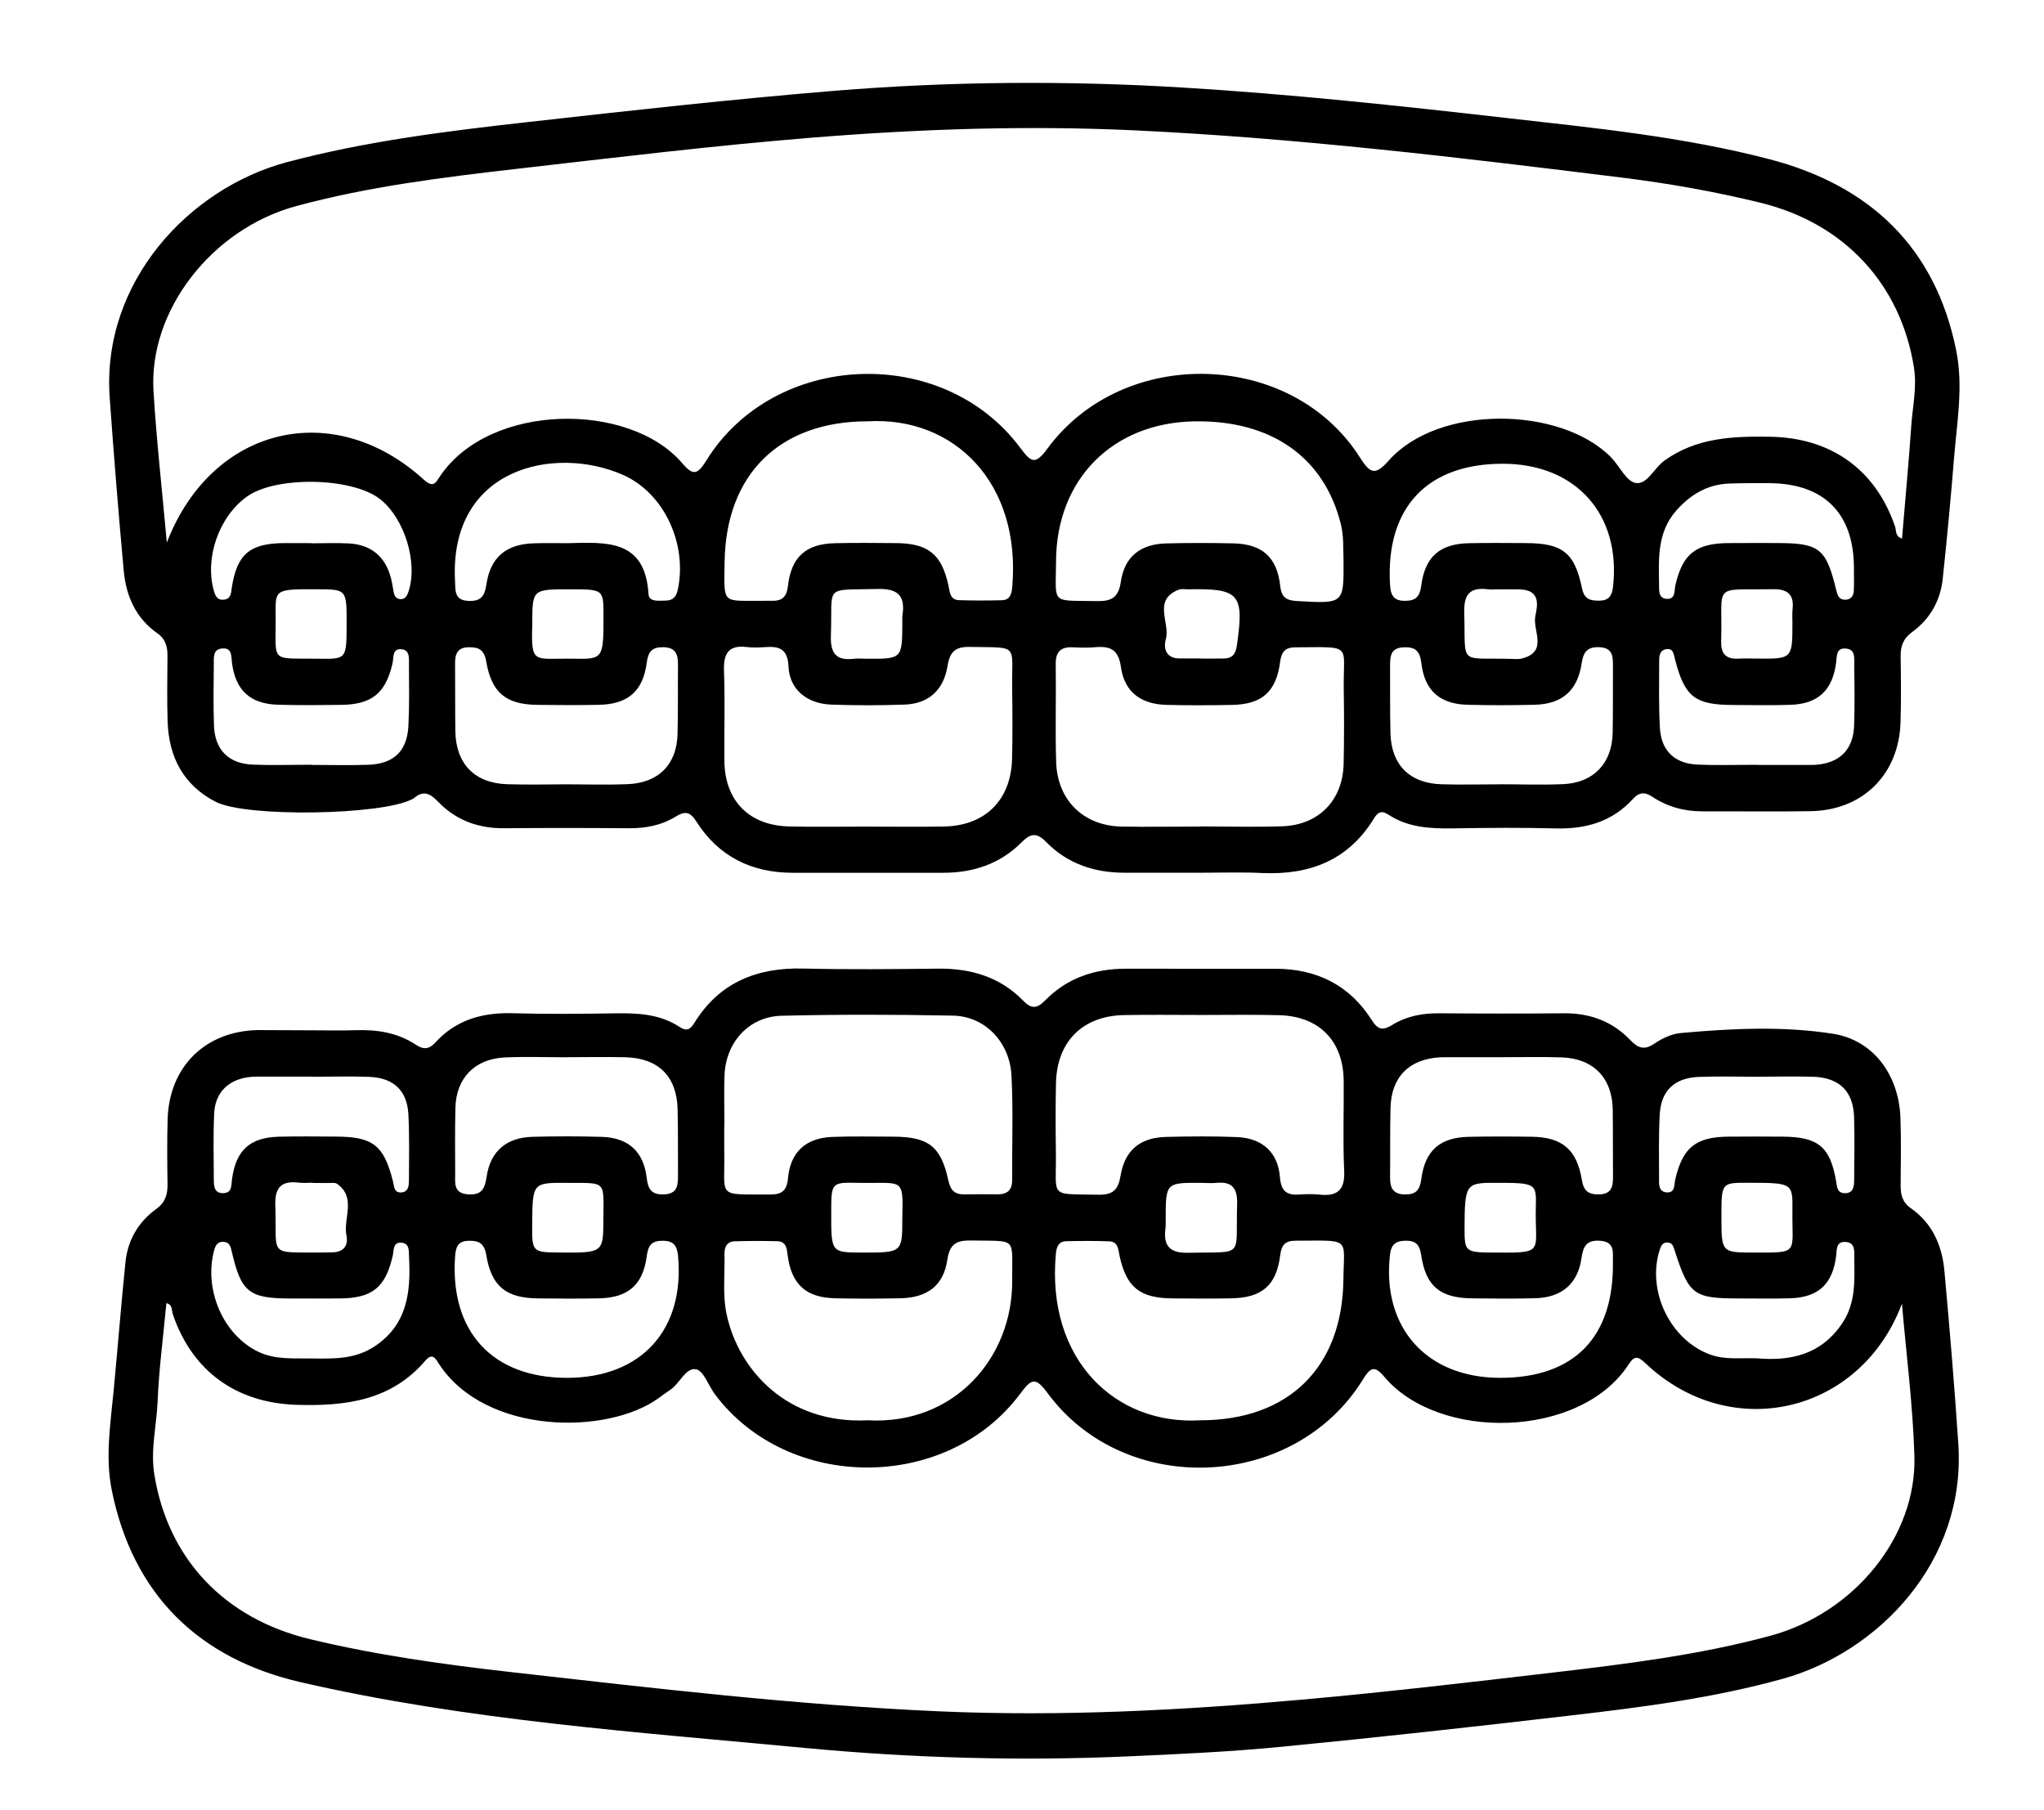 <svg xmlns="http://www.w3.org/2000/svg" viewBox="0 0 374.56 331.68"> .st0{fill:#02CB90;} <g><path d="M57.29,188.82c2.62,0,5.24,0.07,7.86-0.02c3.96-0.14,7.73,0.45,11.08,2.68c1.41,0.94,2.43,0.8,3.55-0.43 c3.81-4.17,8.66-5.52,14.19-5.36c6.23,0.18,12.47,0.11,18.71,0.02c4.17-0.07,8.25,0.12,11.87,2.5c1.26,0.83,1.94,0.48,2.68-0.73 c4.6-7.46,11.49-10.19,20-9.98c8.23,0.2,16.46,0.11,24.69,0.02c6.01-0.06,11.36,1.52,15.62,5.91c1.53,1.57,2.55,1.37,3.98-0.09 c4.07-4.15,9.16-5.83,14.91-5.81c9.1,0.03,18.21,0,27.31,0.01c7.54,0.01,13.58,3,17.64,9.42c1.2,1.9,2.14,1.87,3.81,0.84 c2.61-1.6,5.53-2.13,8.6-2.1c7.61,0.06,15.22,0.07,22.82,0c4.74-0.04,8.85,1.47,12.12,4.89c1.43,1.5,2.58,1.94,4.45,0.66 c1.4-0.95,3.15-1.78,4.81-1.93c9.31-0.84,18.7-1.31,27.94,0.14c7.34,1.16,12.02,7.51,12.32,15.36c0.15,4.12,0.07,8.25,0.04,12.37 c-0.01,1.71,0.29,3.13,1.84,4.21c3.97,2.77,5.76,6.87,6.18,11.51c0.96,10.56,1.85,21.13,2.55,31.72 c1.43,21.59-14.69,38.17-32.15,43.03c-12.64,3.52-25.64,5.19-38.63,6.7c-17.69,2.07-35.39,4.03-53.11,5.75 c-9.29,0.91-18.64,1.35-27.97,1.76c-19.82,0.89-39.63,0.34-59.37-1.52c-30.99-2.93-62.14-5.06-92.56-12.07 c-18.58-4.28-30.72-16-34.59-35.19c-1.22-6.04-0.23-12.2,0.35-18.29c0.75-7.82,1.36-15.66,2.16-23.48 c0.41-4.04,2.36-7.38,5.65-9.76c1.63-1.18,2.08-2.62,2.06-4.49c-0.06-4-0.1-8,0.02-12c0.3-9.58,6.89-16.08,16.47-16.29 C50.55,188.77,53.92,188.83,57.29,188.82z M348.53,238.92c-7.56,20.16-31.41,25.78-47.07,10.85c-1.49-1.42-2.1-1.14-3.03,0.3 c-8.84,13.6-34.82,14.13-44.8,2.2c-1.86-2.22-2.61-1.5-3.9,0.58c-12.59,20.35-43.57,21.72-57.75,2.47 c-2.29-3.11-3.01-2.59-5.04,0.12c-13.42,18-42.52,17.98-55.92,0.1c-1.19-1.59-2.09-4.35-3.47-4.6c-1.92-0.35-2.96,2.61-4.72,3.76 c-0.73,0.48-1.42,1.01-2.13,1.52c-9.36,6.8-31.72,6.8-40.26-6.26c-0.57-0.87-1.15-2.17-2.48-0.62c-6.23,7.31-14.54,8.37-23.46,8.12 c-11.1-0.3-19.26-6.08-22.84-16.63c-0.23-0.67,0.02-1.73-1.17-2.01c-0.57,6.11-1.36,12.06-1.61,18.03 c-0.19,4.48-1.34,8.9-0.59,13.44c2.51,15.35,12.77,26.32,28.52,30.11c12.13,2.92,24.48,4.64,36.86,6.04 c26.11,2.95,52.2,6.03,78.5,7.19c22.36,0.98,44.6-0.19,66.83-2.18c15.25-1.37,30.47-3.16,45.69-4.94 c13.36-1.57,26.74-3.21,39.76-6.74c15.42-4.19,26.82-18.27,26.36-32.97C350.53,257.49,349.32,248.21,348.53,238.92z M132.75,206.13 c-0.01,0-0.02,0-0.03,0c0,1.62-0.03,3.24,0,4.87c0.16,8.66-1.57,7.86,8.43,7.91c2.13,0.01,3.04-0.7,3.25-2.99 c0.44-4.8,3.28-7.37,8.08-7.56c3.73-0.14,7.47-0.06,11.21-0.05c6.45,0.03,8.74,1.76,10.1,8.04c0.4,1.85,1.2,2.57,2.97,2.54 c1.99-0.04,3.99-0.03,5.98-0.01c1.83,0.02,2.76-0.75,2.74-2.68c-0.05-6.36,0.21-12.74-0.13-19.09c-0.32-6.18-4.9-10.87-10.7-10.98 c-10.46-0.21-20.92-0.23-31.38,0.02c-6.05,0.14-10.31,4.89-10.51,11C132.66,200.14,132.75,203.14,132.75,206.13z M220.18,186.01 c-4.73,0-9.47-0.07-14.2,0.02c-7.56,0.13-12.29,4.84-12.47,12.41c-0.1,4.24-0.08,8.49-0.02,12.73c0.12,8.47-1.45,7.61,7.79,7.78 c2.67,0.05,3.64-0.89,4.07-3.52c0.77-4.65,3.63-6.95,8.26-7.07c4.36-0.11,8.72-0.15,13.08,0.03c4.64,0.19,7.5,2.8,7.86,7.36 c0.2,2.48,1.17,3.32,3.47,3.17c1.24-0.08,2.5-0.12,3.73,0.01c3.32,0.36,4.74-0.81,4.57-4.38c-0.26-5.48-0.04-10.98-0.09-16.47 c-0.07-7.33-4.49-11.85-11.86-12.03C229.64,185.92,224.91,186.02,220.18,186.01z M219.9,260.29c16.24,0.02,26.12-9.7,26.28-25.87 c0.08-7.77,1.49-7.06-8.83-7.04c-1.85,0-2.53,0.81-2.76,2.68c-0.68,5.5-3.34,7.78-8.94,7.88c-3.61,0.07-7.22,0.04-10.83,0.01 c-5.93-0.05-8.4-2.03-9.65-7.74c-0.27-1.23-0.24-2.66-1.93-2.72c-2.61-0.09-5.23-0.08-7.84-0.02c-1.4,0.03-1.79,1.01-1.91,2.28 C191.69,249.22,204.43,261.2,219.9,260.29z M159,260.29c15.98,0.89,26.59-11.59,26.48-25.6c-0.06-8.14,1.07-7.18-7.44-7.35 c-2.61-0.05-4,0.5-4.44,3.52c-0.7,4.78-3.69,6.97-8.63,7.07c-3.98,0.08-7.97,0.09-11.95,0c-5.3-0.12-7.96-2.53-8.67-7.79 c-0.18-1.31-0.22-2.62-1.92-2.67c-2.61-0.07-5.23-0.06-7.84,0.02c-1.42,0.05-1.86,1.12-1.83,2.36c0.09,3.73-0.39,7.5,0.43,11.19 C135.41,251.09,144.23,261.02,159,260.29z M275.05,193.75c-3.48,0-6.97,0-10.45,0c-0.25,0-0.5,0-0.75,0.02 c-5.65,0.34-8.9,3.61-9.04,9.27c-0.11,4.24-0.03,8.48-0.08,12.72c-0.02,1.88,0.49,3.1,2.7,3.14c2.03,0.03,2.75-0.77,3.02-2.81 c0.69-5.28,3.44-7.64,8.73-7.75c3.86-0.08,7.72-0.07,11.57-0.01c5.48,0.08,8.21,2.33,9.11,7.85c0.34,2.08,1.19,2.74,3.15,2.71 c2.29-0.03,2.59-1.42,2.57-3.23c-0.04-4.11,0.01-8.23-0.05-12.34c-0.09-5.74-3.52-9.32-9.27-9.53 C282.52,193.65,278.78,193.76,275.05,193.75z M103.78,193.75c0,0,0,0.01,0,0.01c-3.73,0-7.47-0.13-11.2,0.03 c-5.57,0.23-9.02,3.8-9.13,9.29c-0.08,3.99-0.07,7.98-0.04,11.97c0.01,1.69-0.38,3.62,2.31,3.83c2.45,0.19,3.12-0.92,3.45-3.21 c0.68-4.72,3.67-7.21,8.43-7.33c4.23-0.11,8.46-0.12,12.69,0.01c4.82,0.15,7.64,2.66,8.21,7.48c0.26,2.17,0.91,3.14,3.17,3.06 c2.59-0.1,2.58-1.82,2.57-3.64c-0.02-3.99,0.03-7.98-0.07-11.97c-0.15-6.02-3.5-9.36-9.57-9.52 C110.99,193.67,107.38,193.75,103.78,193.75z M103.93,252.51c13.6-0.01,21.57-8.81,20.32-22.35c-0.17-1.82-0.78-2.73-2.69-2.77 c-2.02-0.05-2.77,0.72-3.04,2.79c-0.69,5.32-3.43,7.65-8.75,7.76c-3.74,0.08-7.48,0.05-11.22,0.01c-5.8-0.06-8.49-2.19-9.44-7.93 c-0.36-2.15-1.33-2.67-3.22-2.63c-2.03,0.04-2.38,1.2-2.5,2.93C82.45,244.06,90.25,252.52,103.93,252.51z M274.86,252.51 c13.62,0.02,20.91-7.45,20.7-21.27c-0.03-1.68,0.42-3.63-2.3-3.85c-2.44-0.19-3.13,0.89-3.46,3.2c-0.67,4.72-3.67,7.21-8.46,7.33 c-3.86,0.1-7.73,0.07-11.6,0.02c-5.87-0.07-8.47-2.21-9.32-7.97c-0.28-1.9-1.01-2.61-2.84-2.59c-1.81,0.01-2.65,0.66-2.87,2.59 C253.2,243.28,261.39,252.49,274.86,252.51z M57.17,197.33c0-0.01,0-0.01,0-0.02c-3.36,0-6.72,0-10.08,0 c-0.37,0-0.75,0.02-1.12,0.05c-3.96,0.36-6.54,2.75-6.72,6.66c-0.19,3.98-0.09,7.98-0.07,11.97c0.01,1.23-0.05,2.73,1.78,2.67 c1.58-0.05,1.4-1.42,1.55-2.52c0.72-5.33,3.25-7.68,8.6-7.82c3.48-0.09,6.97-0.04,10.46-0.02c6.77,0.02,8.77,1.58,10.43,8.15 c0.24,0.95,0.16,2.2,1.58,2.08c1.32-0.12,1.35-1.32,1.36-2.3c0.01-3.99,0.1-7.99-0.1-11.97c-0.23-4.41-2.71-6.74-7.2-6.91 C64.14,197.22,60.65,197.33,57.17,197.33z M321.79,197.33c-3.48,0-6.97-0.11-10.45,0.03c-4.5,0.17-6.96,2.5-7.2,6.91 c-0.2,3.86-0.13,7.73-0.12,11.59c0,1.07-0.15,2.53,1.37,2.66c1.64,0.13,1.37-1.42,1.61-2.44c1.36-5.76,3.76-7.71,9.65-7.77 c3.36-0.03,6.72-0.03,10.08,0c6.49,0.05,8.67,1.89,9.74,8.21c0.17,1.02,0.2,2.11,1.54,2.15c1.56,0.05,1.75-1.14,1.76-2.32 c0.03-3.87,0.11-7.73-0.01-11.6c-0.14-4.75-2.68-7.26-7.52-7.42C328.77,197.23,325.28,197.32,321.79,197.33z M321.9,248.93 c6.36,0.56,11.9-0.74,15.72-6.47c2.47-3.72,2.23-7.83,2.17-11.94c-0.02-1.2,0.23-2.77-1.54-2.91c-1.87-0.14-1.63,1.44-1.79,2.65 c-0.66,5.08-3.25,7.5-8.39,7.67c-3.11,0.1-6.23,0.03-9.35,0.03c-8.35,0-9.17-0.6-11.82-8.71c-0.24-0.74-0.39-1.51-1.32-1.55 c-0.91-0.04-1.22,0.64-1.46,1.41c-2.37,7.52,1.97,16.48,9.28,19.14C316.18,249.26,319.07,248.82,321.9,248.93z M57.22,248.96 c3.87,0.05,7.7,0.16,11.21-2.08c6.18-3.94,6.87-9.98,6.53-16.45c-0.06-1.08,0.15-2.54-1.36-2.68c-1.65-0.16-1.4,1.39-1.64,2.42 c-1.33,5.78-3.73,7.73-9.63,7.79c-2.99,0.03-5.99,0.01-8.98,0.01c-7.74-0.01-9.15-1.11-10.88-8.62c-0.21-0.93-0.44-1.73-1.54-1.77 c-1.07-0.04-1.45,0.65-1.7,1.61c-1.91,7.2,1.7,15.46,8.08,18.53C50.49,249.25,53.87,248.89,57.22,248.96z M57.31,216.8 c0-0.02,0-0.03,0-0.05c-0.87,0-1.74,0.09-2.6-0.02c-3.23-0.38-4.38,0.96-4.26,4.24c0.35,9.53-1.59,8.49,8.86,8.57 c0.5,0,0.99-0.03,1.49-0.03c2.09,0.02,3.08-1.2,2.69-3.08c-0.64-3.16,1.89-6.93-1.74-9.49c-0.35-0.25-0.97-0.13-1.46-0.14 C59.29,216.79,58.3,216.8,57.31,216.8z M220.27,216.78c-6.64-0.05-6.64-0.05-6.66,6.59c0,0.62,0.03,1.25-0.05,1.86 c-0.4,3.21,0.92,4.44,4.2,4.36c10.47-0.24,8.63,1.11,8.94-8.91c0.09-2.89-0.89-4.2-3.82-3.9 C222.02,216.87,221.14,216.79,220.27,216.78z M315.45,222.95c0,6.59,0,6.59,5.94,6.6c8.43,0.01,6.97,0.25,7.07-7.7 c0.06-5.07,0.02-5.07-8.17-5.09C315.45,216.75,315.45,216.75,315.45,222.95z M165.35,223.22c0.16-7.64,0.23-6.28-8.31-6.45 c-4.72-0.09-4.72-0.02-4.72,5.55c-0.01,7.22-0.01,7.22,5.68,7.23C165.34,229.56,165.34,229.56,165.35,223.22z M104,216.78 c-6.41-0.05-6.41-0.05-6.48,7.56c-0.05,5.05,0.05,5.16,4.79,5.2c8.22,0.08,8.24,0.08,8.26-6.1 C110.6,216.28,111.22,216.82,104,216.78z M274.51,229.55c8.69,0.08,6.72-0.2,6.93-8.35c0.12-4.43,0.02-4.43-7.83-4.43 c-4.95,0-5.22,0.42-5.23,8.19C268.38,229.55,268.38,229.55,274.51,229.55z"></path><path d="M220.17,159.94c-4.74,0-9.48,0.01-14.22,0c-5.47-0.02-10.36-1.67-14.22-5.61c-1.74-1.78-2.84-1.66-4.54,0.05 c-3.89,3.91-8.78,5.56-14.25,5.57c-9.23,0.01-18.46,0.01-27.69,0c-7.54,0-13.58-2.99-17.65-9.4c-1.18-1.86-2.11-1.93-3.81-0.88 c-2.61,1.61-5.52,2.14-8.59,2.12c-7.61-0.06-15.22-0.07-22.82,0c-4.74,0.04-8.85-1.47-12.12-4.88c-1.43-1.49-2.7-2.13-4.42-0.62 c-0.09,0.08-0.22,0.12-0.33,0.18c-5.55,2.93-30.41,3.36-36,0.47c-5.88-3.04-8.57-8.17-8.79-14.64c-0.14-3.99-0.06-8-0.03-12 c0.01-1.7-0.28-3.13-1.83-4.22c-3.97-2.77-5.77-6.86-6.19-11.5C21.71,94,20.85,83.42,20.1,72.84 c-1.49-21.12,14.53-38.35,32.51-43.13c14.49-3.85,29.34-5.69,44.2-7.35c18.69-2.1,37.38-4.18,56.12-5.72 c21.25-1.74,42.55-1.89,63.87-0.59c19.78,1.2,39.46,3.32,59.14,5.56c16.21,1.84,32.5,3.44,48.32,7.57 c18.29,4.77,30.43,16.08,34.23,35.14c1.31,6.56,0.1,13.2-0.43,19.79c-0.59,7.34-1.28,14.66-2.06,21.98 c-0.43,4.03-2.35,7.38-5.64,9.77c-1.62,1.18-2.1,2.61-2.07,4.49c0.06,4,0.1,8-0.02,12c-0.29,9.57-6.91,16.15-16.47,16.31 c-6.61,0.11-13.22,0.01-19.83,0.03c-3.34,0.01-6.44-0.84-9.2-2.68c-1.41-0.94-2.43-0.81-3.56,0.43c-3.81,4.18-8.66,5.53-14.18,5.38 c-6.23-0.17-12.47-0.11-18.71-0.01c-4.17,0.06-8.25-0.12-11.87-2.5c-1.24-0.81-1.94-0.54-2.68,0.69 c-4.66,7.63-11.73,10.36-20.35,10C227.66,159.81,223.91,159.94,220.17,159.94z M30.57,99.43c8.27-21.4,30.6-26.56,47.11-11.51 c1.84,1.68,2.26,0.36,2.99-0.7c9.16-13.49,34.71-13.6,44.33-2.35c1.9,2.22,2.74,2.28,4.4-0.42c12.43-20.15,43.36-21.44,57.55-2.39 c2.04,2.74,2.76,3.18,5.03,0.1c13.91-18.86,44.61-18.01,57.14,1.55c1.88,2.94,2.76,3.64,5.33,0.73 c9.14-10.36,31.54-9.99,40.75-0.65c1.57,1.59,2.8,4.42,4.53,4.72c2.11,0.37,3.39-2.76,5.29-4.11c5.87-4.2,12.5-4.47,19.32-4.36 c11.17,0.17,19.35,5.98,22.93,16.46c0.24,0.71-0.02,1.78,1.27,2.21c0.58-6.96,1.22-13.77,1.69-20.59c0.25-3.6,1.08-7.15,0.49-10.82 c-2.43-15.2-12.72-26.36-28.06-30.13c-8.36-2.05-16.84-3.55-25.37-4.61c-29.79-3.69-59.58-7.28-89.61-8.68 c-19.61-0.91-39.15-0.24-58.65,1.33c-18.24,1.47-36.43,3.68-54.62,5.77c-13.49,1.55-26.99,3.23-40.13,6.79 c-15.5,4.2-27.05,19.16-26.15,33.91C28.67,80.65,29.68,89.58,30.57,99.43z M220.03,151.48c0-0.01,0-0.01,0-0.02 c4.98,0,9.97,0.14,14.94-0.03c6.71-0.23,11.11-4.79,11.25-11.47c0.09-4.49,0.1-8.98,0.02-13.47c-0.15-8.62,1.87-7.89-8.82-7.86 c-1.81,0-2.58,0.71-2.83,2.62c-0.72,5.56-3.34,7.84-8.88,7.94c-3.98,0.07-7.97,0.09-11.95-0.01c-4.68-0.12-7.72-2.36-8.35-6.93 c-0.45-3.25-1.99-3.88-4.73-3.64c-1.36,0.12-2.74,0.08-4.11,0.02c-2.2-0.11-3.14,0.83-3.11,3.09c0.09,5.99-0.11,11.98,0.08,17.97 c0.23,6.97,5,11.62,11.91,11.79C210.31,151.57,215.17,151.48,220.03,151.48z M158.79,151.49c4.73,0,9.46,0.07,14.19-0.02 c7.55-0.13,12.29-4.84,12.48-12.4c0.1-4.24,0.08-8.48,0.02-12.72c-0.12-8.48,1.45-7.62-7.77-7.79c-2.65-0.05-3.65,0.86-4.08,3.51 c-0.73,4.49-3.55,6.91-7.88,7.06c-4.48,0.16-8.97,0.16-13.44,0c-4.48-0.17-7.64-2.81-7.82-6.98c-0.14-3.22-1.67-3.74-4.26-3.56 c-1.12,0.08-2.25,0.13-3.36-0.01c-3.38-0.41-4.31,1.19-4.2,4.36c0.2,5.48,0.03,10.98,0.07,16.47c0.06,7.31,4.5,11.87,11.85,12.05 C149.32,151.58,154.05,151.48,158.79,151.49z M246.2,102.75c-0.08-2.24,0.06-4.46-0.49-6.69c-3.05-12.26-12.75-19.09-26.87-18.84 c-14.95,0.26-25.25,10.61-25.32,25.6c-0.04,8.12-1.1,7.17,7.44,7.34c2.63,0.05,3.99-0.54,4.43-3.54c0.67-4.63,3.63-6.91,8.27-7.03 c4.11-0.11,8.22-0.1,12.33-0.01c5.3,0.12,8.02,2.5,8.61,7.81c0.24,2.14,1.17,2.65,3.09,2.76 C246.25,110.64,246.25,110.68,246.2,102.75z M159.05,77.21c-16.22-0.01-26.08,9.73-26.27,25.89c-0.09,7.81-0.57,6.95,7,7.01 c0.5,0,1-0.03,1.49-0.01c1.91,0.09,2.87-0.55,3.12-2.71c0.6-5.33,3.3-7.71,8.58-7.84c3.73-0.09,7.47-0.05,11.21-0.02 c5.91,0.05,8.37,2.02,9.62,7.76c0.27,1.24,0.27,2.64,1.96,2.7c2.61,0.08,5.23,0.08,7.84,0.01c1.41-0.03,1.77-1.04,1.88-2.3 C187.2,88.53,174.87,76.31,159.05,77.21z M103.77,143.74c3.74,0,7.49,0.12,11.23-0.03c5.67-0.22,9.02-3.6,9.16-9.19 c0.11-4.25,0.04-8.5,0.08-12.75c0.02-1.87-0.46-3.13-2.69-3.16c-2.03-0.03-2.76,0.76-3.03,2.81c-0.69,5.29-3.45,7.63-8.77,7.75 c-3.74,0.08-7.48,0.05-11.23,0.01c-5.78-0.06-8.44-2.19-9.42-7.96c-0.37-2.16-1.38-2.64-3.26-2.6c-2.04,0.05-2.46,1.26-2.45,2.97 c0.04,4.12-0.01,8.25,0.05,12.37c0.08,5.99,3.51,9.56,9.47,9.76C96.53,143.84,100.15,143.75,103.77,143.74z M274.96,143.74 c0,0,0-0.01,0-0.01c3.86,0,7.72,0.15,11.57-0.03c5.52-0.26,8.9-3.86,8.99-9.42c0.07-4.11,0.03-8.23,0.05-12.34 c0.01-1.75-0.13-3.23-2.46-3.33c-2.2-0.09-2.95,0.8-3.28,2.98c-0.74,5.01-3.63,7.45-8.6,7.57c-4.1,0.1-8.21,0.11-12.32,0 c-5.04-0.13-7.85-2.57-8.45-7.63c-0.27-2.29-1.16-3.01-3.3-2.9c-2.35,0.12-2.43,1.67-2.43,3.39c0.02,4.11-0.03,8.23,0.07,12.34 c0.14,5.79,3.5,9.18,9.33,9.37C267.74,143.84,271.35,143.74,274.96,143.74z M103.43,99.54c0.25,0,0.5,0.01,0.75,0 c6.93-0.16,14.04-0.73,14.65,9.28c0.1,1.59,1.91,1.24,3.12,1.25c1.31,0,1.96-0.65,2.25-1.99c1.79-8.32-2.45-17.75-10.13-21.09 c-12.51-5.45-31.77-1.25-30.69,19.47c0.09,1.78-0.15,3.58,2.51,3.67c2.25,0.08,2.92-0.88,3.24-3.03c0.74-5,3.66-7.38,8.68-7.53 C99.69,99.5,101.56,99.55,103.43,99.54z M275.43,84.99c-13.89-0.02-21.46,8.02-20.72,21.95c0.1,1.85,0.42,3.15,2.67,3.17 c2,0.02,2.79-0.69,3.06-2.78c0.69-5.33,3.42-7.66,8.73-7.78c3.49-0.08,6.98-0.03,10.48-0.02c6.67,0.03,8.91,1.74,10.25,8.29 c0.42,2.04,1.53,2.27,3.16,2.26c1.71-0.01,2.33-0.84,2.52-2.52C297.08,94.32,288.82,85.01,275.43,84.99z M57.02,140.15 c0,0.01,0,0.02,0,0.03c3.48,0,6.97,0.1,10.45-0.02c4.69-0.17,7.14-2.5,7.37-7.15c0.19-3.73,0.12-7.48,0.1-11.22 c0-1.08,0.18-2.58-1.23-2.79c-1.91-0.28-1.53,1.52-1.79,2.63c-1.29,5.45-3.79,7.49-9.46,7.55c-3.86,0.04-7.72,0.09-11.57-0.03 c-5.07-0.16-7.73-2.66-8.38-7.67c-0.16-1.21,0.07-2.78-1.78-2.64c-1.77,0.13-1.54,1.7-1.55,2.9c-0.04,3.74-0.1,7.48,0.03,11.22 c0.15,4.4,2.63,6.96,6.99,7.16C49.8,140.28,53.42,140.15,57.02,140.15z M321.92,140.16c0,0.01,0,0.02,0,0.03c3.36,0,6.72,0,10.08,0 c0.25,0,0.5-0.02,0.75-0.03c4.37-0.33,6.85-2.77,7.01-7.16c0.14-3.74,0.07-7.48,0.03-11.22c-0.01-1.19,0.24-2.77-1.52-2.92 c-1.86-0.16-1.65,1.41-1.81,2.62c-0.66,5.04-3.3,7.52-8.36,7.69c-3.48,0.12-6.97,0.04-10.45,0.03c-7.05-0.02-8.9-1.44-10.69-8.28 c-0.26-0.97-0.28-2.19-1.68-1.94c-1.25,0.23-1.24,1.44-1.24,2.42c0,3.99-0.09,7.98,0.13,11.96c0.23,4.22,2.68,6.58,6.94,6.77 C314.7,140.28,318.31,140.16,321.92,140.16z M339.73,104.14c0.01-10.02-5.44-15.51-15.42-15.59c-2.49-0.02-4.99-0.02-7.48,0.07 c-3.99,0.15-7.11,2.06-9.69,4.99c-3.46,3.94-3.2,8.76-3.12,13.51c0.02,1.08-0.14,2.54,1.4,2.63c1.64,0.1,1.36-1.45,1.59-2.48 c1.31-5.73,3.72-7.68,9.68-7.74c2.99-0.03,5.99-0.01,8.98-0.01c7.76,0.02,8.96,0.96,10.83,8.67c0.23,0.94,0.5,1.71,1.59,1.72 c1.07,0.01,1.58-0.69,1.62-1.68C339.77,106.88,339.73,105.51,339.73,104.14z M57.19,99.54c0,0.01,0,0.02,0,0.03 c2.25,0,4.5-0.1,6.73,0.02c4.1,0.22,6.71,2.43,7.73,6.38c0.22,0.84,0.33,1.72,0.49,2.57c0.13,0.67,0.48,1.2,1.18,1.26 c0.9,0.07,1.26-0.56,1.52-1.34c1.81-5.33-0.73-13.57-5.28-17.05c-5.16-3.95-18.99-4.19-24.28-0.42c-5.2,3.71-7.84,11.35-6.05,17.42 c0.28,0.96,0.72,1.61,1.79,1.49c1.35-0.15,1.31-1.23,1.46-2.23c0.95-6.08,3.26-8.06,9.46-8.14C53.7,99.52,55.44,99.54,57.19,99.54z M321.75,120.69c6.7,0.08,6.7,0.08,6.71-6.48c0-0.87-0.06-1.74,0.03-2.6c0.3-2.83-1.08-3.68-3.72-3.63 c-11.23,0.18-9.05-1.26-9.37,9.53c-0.06,2.15,0.75,3.29,3.01,3.2C319.52,120.65,320.63,120.69,321.75,120.69z M274.83,108 c-0.75,0-1.51,0.08-2.24-0.01c-3.28-0.4-4.37,1-4.27,4.28c0.29,9.74-1.17,8.25,8.32,8.47c0.75,0.02,1.53,0.12,2.24-0.06 c4.9-1.22,1.92-5.15,2.47-7.8c0.38-1.82,0.97-4.53-2.4-4.83c-0.5-0.04-1-0.05-1.5-0.05C276.58,108,275.7,108,274.83,108z M219.89,120.67c0,0.01,0,0.01,0,0.02c1.49,0,2.97,0.03,4.46-0.01c1.49-0.04,2.08-0.86,2.3-2.34c1.37-9.49,0.51-10.53-8.87-10.34 c-0.62,0.01-1.31-0.13-1.85,0.09c-4.75,1.93-1.46,6.03-2.29,9.03c-0.48,1.74,0.03,3.56,2.54,3.55 C217.42,120.67,218.66,120.67,219.89,120.67z M158.7,120.72c6.62,0.05,6.62,0.05,6.65-6.59c0-0.5-0.03-1,0.04-1.49 c0.52-3.58-1-4.8-4.57-4.7c-10.01,0.27-8.23-0.96-8.56,8.53c-0.11,3.25,0.95,4.66,4.22,4.26 C157.21,120.63,157.96,120.71,158.7,120.72z M63.52,114.37c0.01-6.36,0.01-6.36-5.39-6.38c-7.62-0.02-7.68-0.02-7.62,4.5 c0.11,9.24-1.35,8.09,7.99,8.23C63.5,120.8,63.5,120.76,63.52,114.37z M97.54,114.37c-0.25,7.64,0.26,6.2,7.68,6.35 c5.3,0.11,5.37-0.06,5.37-7.83c0-4.89,0-4.89-6.14-4.89C97.54,107.99,97.54,107.99,97.54,114.37z"></path></g></svg>